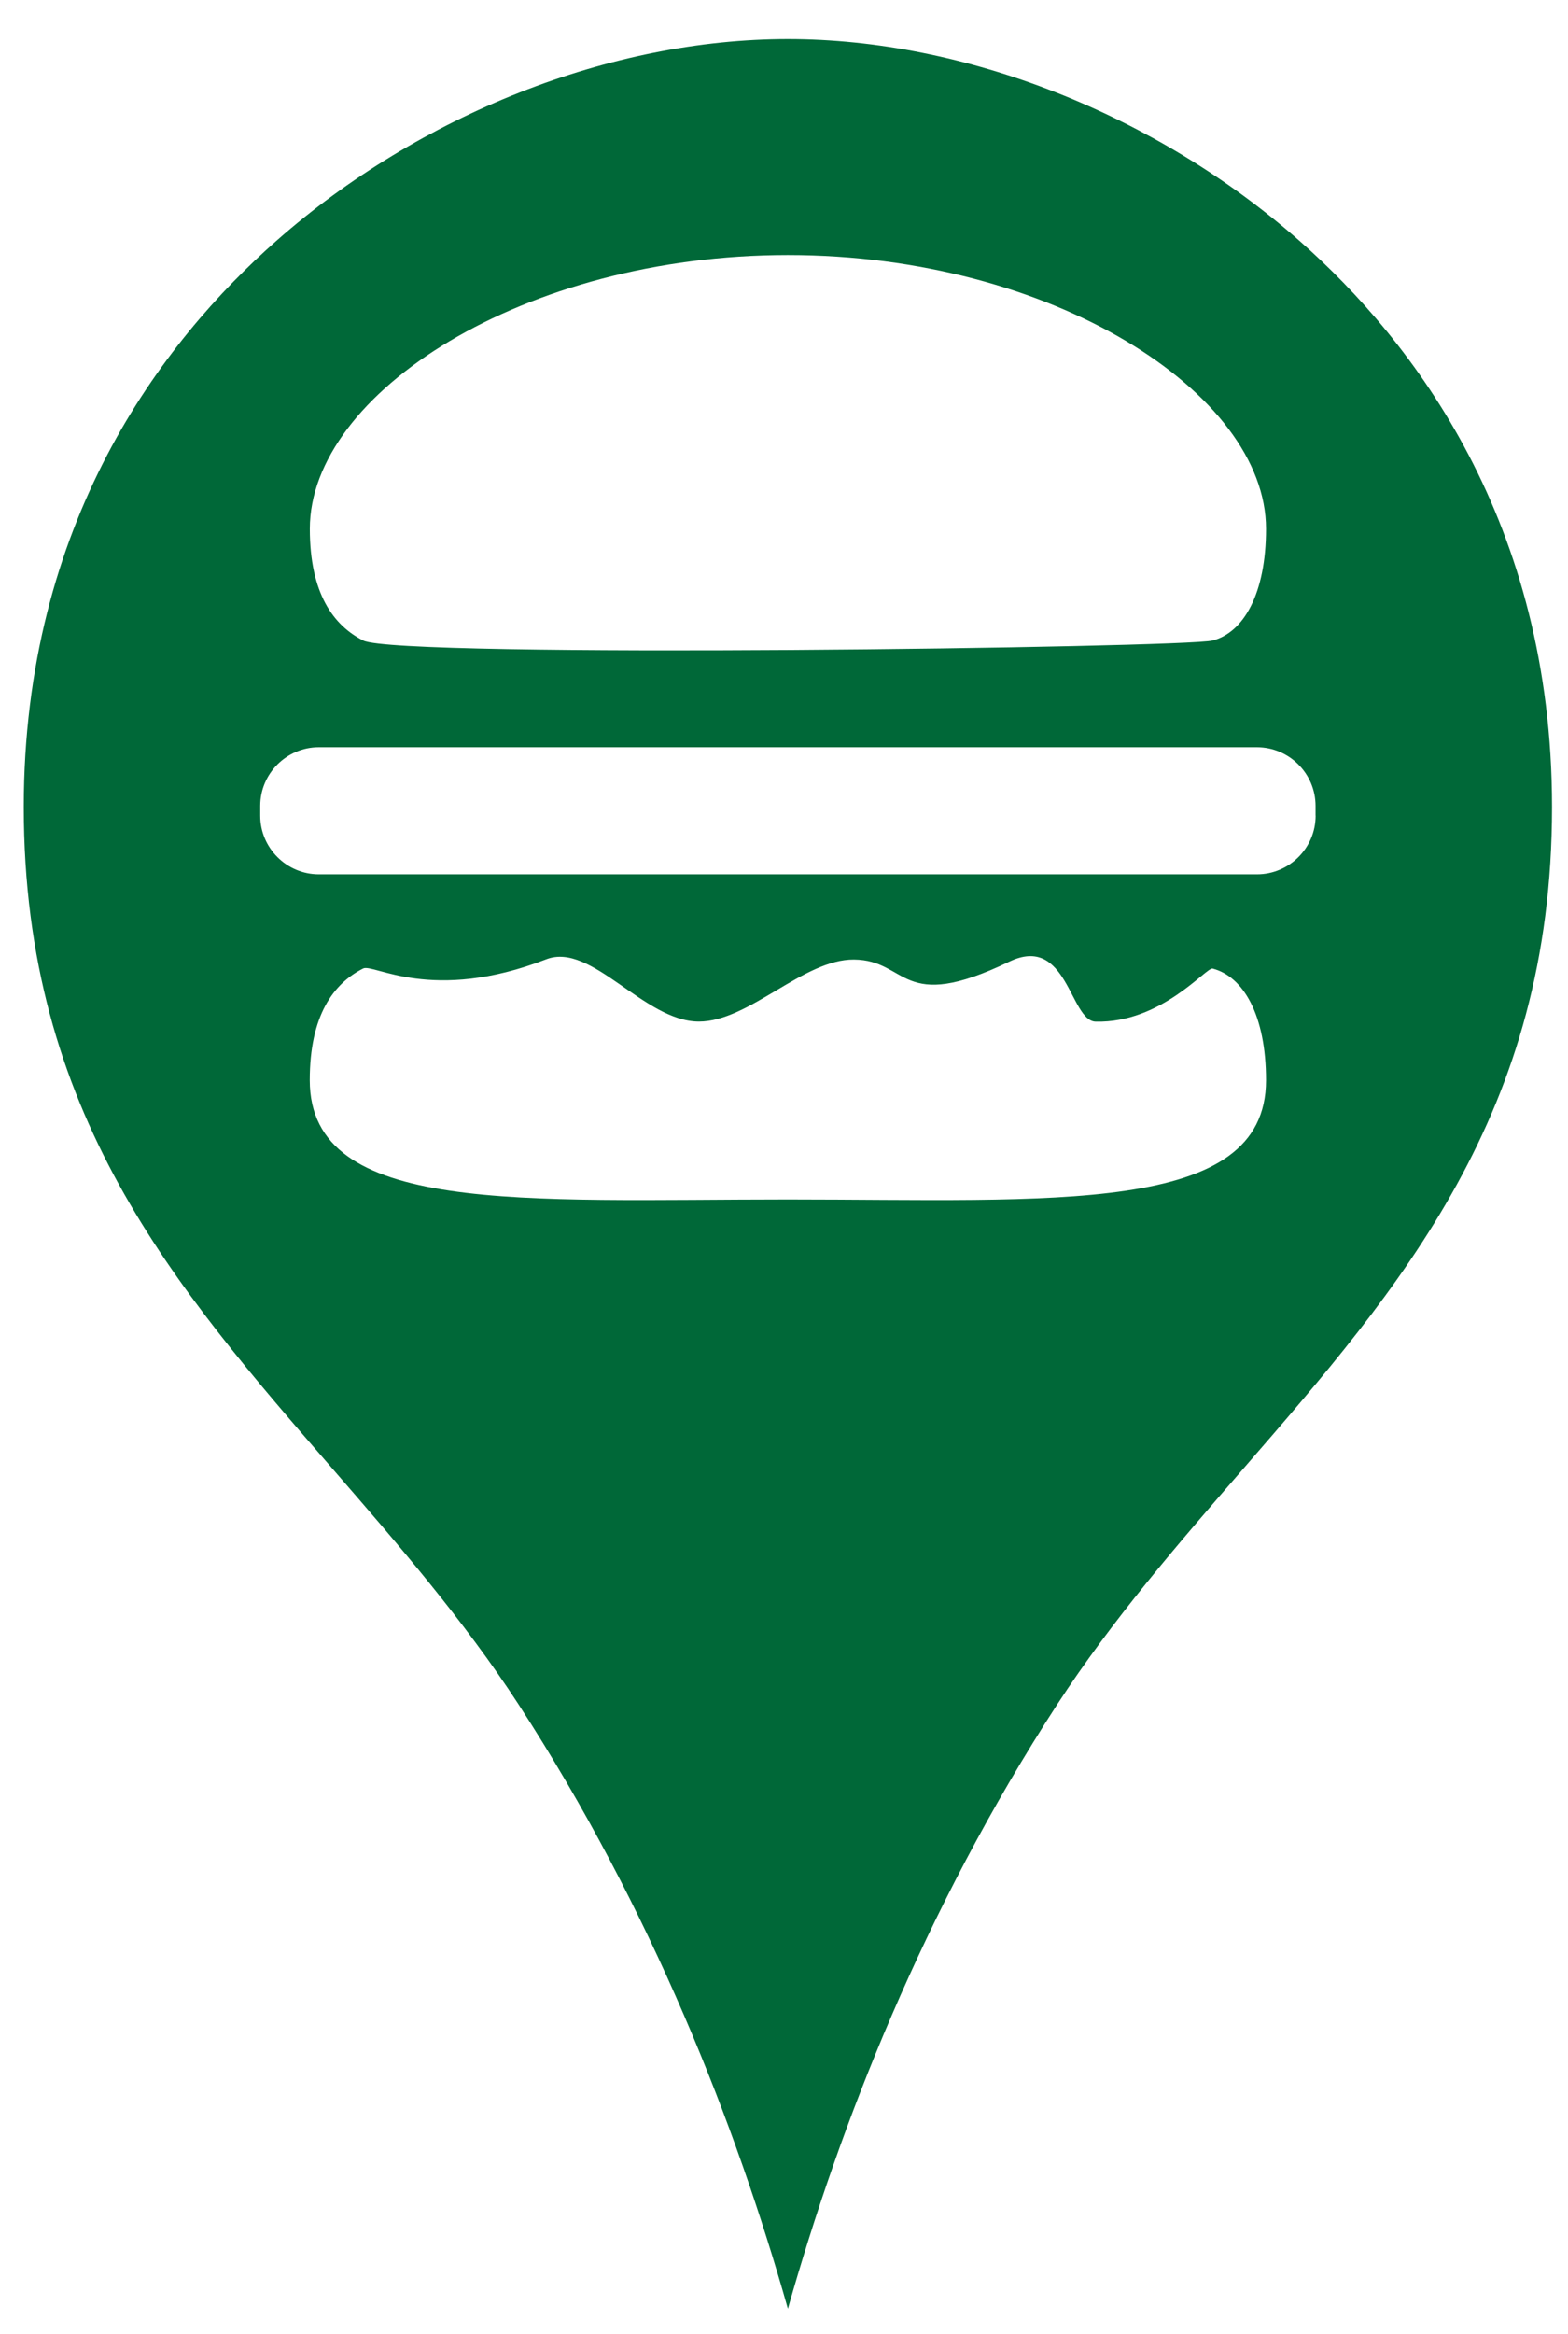 <?xml version="1.0" encoding="utf-8"?>
<!-- Generator: Adobe Illustrator 25.3.1, SVG Export Plug-In . SVG Version: 6.00 Build 0)  -->
<svg version="1.1" id="Layer_1" xmlns="http://www.w3.org/2000/svg" xmlns:xlink="http://www.w3.org/1999/xlink" x="0px" y="0px"
	 viewBox="0 0 221.62 329.74" style="enable-background:new 0 0 221.62 329.74;" xml:space="preserve">
<style type="text/css">
	.Arched_x0020_Green{fill:url(#SVGID_1_);stroke:#FFFFFF;stroke-width:0.25;stroke-miterlimit:1;}
	.st0{fill:#006838;}
</style>
<linearGradient id="SVGID_1_" gradientUnits="userSpaceOnUse" x1="-310.135" y1="488.524" x2="-309.428" y2="487.816">
	<stop  offset="0" style="stop-color:#20AC4B"/>
	<stop  offset="0.983" style="stop-color:#19361A"/>
</linearGradient>
<path class="st0" d="M183.6,33.97c-20.23-17.81-47.23-28.45-72.24-28.45S59.35,16.16,39.13,33.97
	C22.81,48.33,3.36,73.88,3.36,114.02c0,43.25,21.25,67.72,43.74,93.62c9.05,10.43,18.41,21.21,26.18,33.16
	c18.94,29.16,30.74,59.49,38.08,85.4c7.34-25.91,19.14-56.24,38.08-85.4c7.77-11.95,17.13-22.74,26.18-33.16
	c22.49-25.91,43.74-50.37,43.74-93.62C219.36,73.88,199.92,48.33,183.6,33.97z M111.36,36.04c37.38,0,67.58,19.52,67.58,38.68
	c0,9.16-3.17,14.65-7.55,15.78c-3.95,1.02-115.02,2.54-120.05,0c-4.19-2.12-7.55-6.62-7.55-15.78
	C43.79,55.56,73.98,36.04,111.36,36.04z M111.36,169.47c-37.38,0-67.58,2.31-67.58-16.85c0-9.16,3.36-13.66,7.55-15.78
	c1.46-0.74,9.7,4.96,25.88-1.3c6.42-2.48,13.79,8.79,21.57,8.8c7.09,0.01,14.78-8.83,21.93-8.76c7.69,0.07,6.47,7.75,21.93,0.3
	c8.24-3.97,8.56,8.38,12.22,8.47c9.32,0.23,15.64-7.73,16.53-7.5c4.37,1.13,7.55,6.62,7.55,15.78
	C178.94,171.78,148.75,169.47,111.36,169.47z M185.95,115.25c0,4.56-3.73,8.28-8.28,8.28H45.06c-4.56,0-8.28-3.73-8.28-8.28v-1.39
	c0-4.56,3.73-8.28,8.28-8.28h132.6c4.56,0,8.28,3.73,8.28,8.28V115.25z"/>
</svg>
